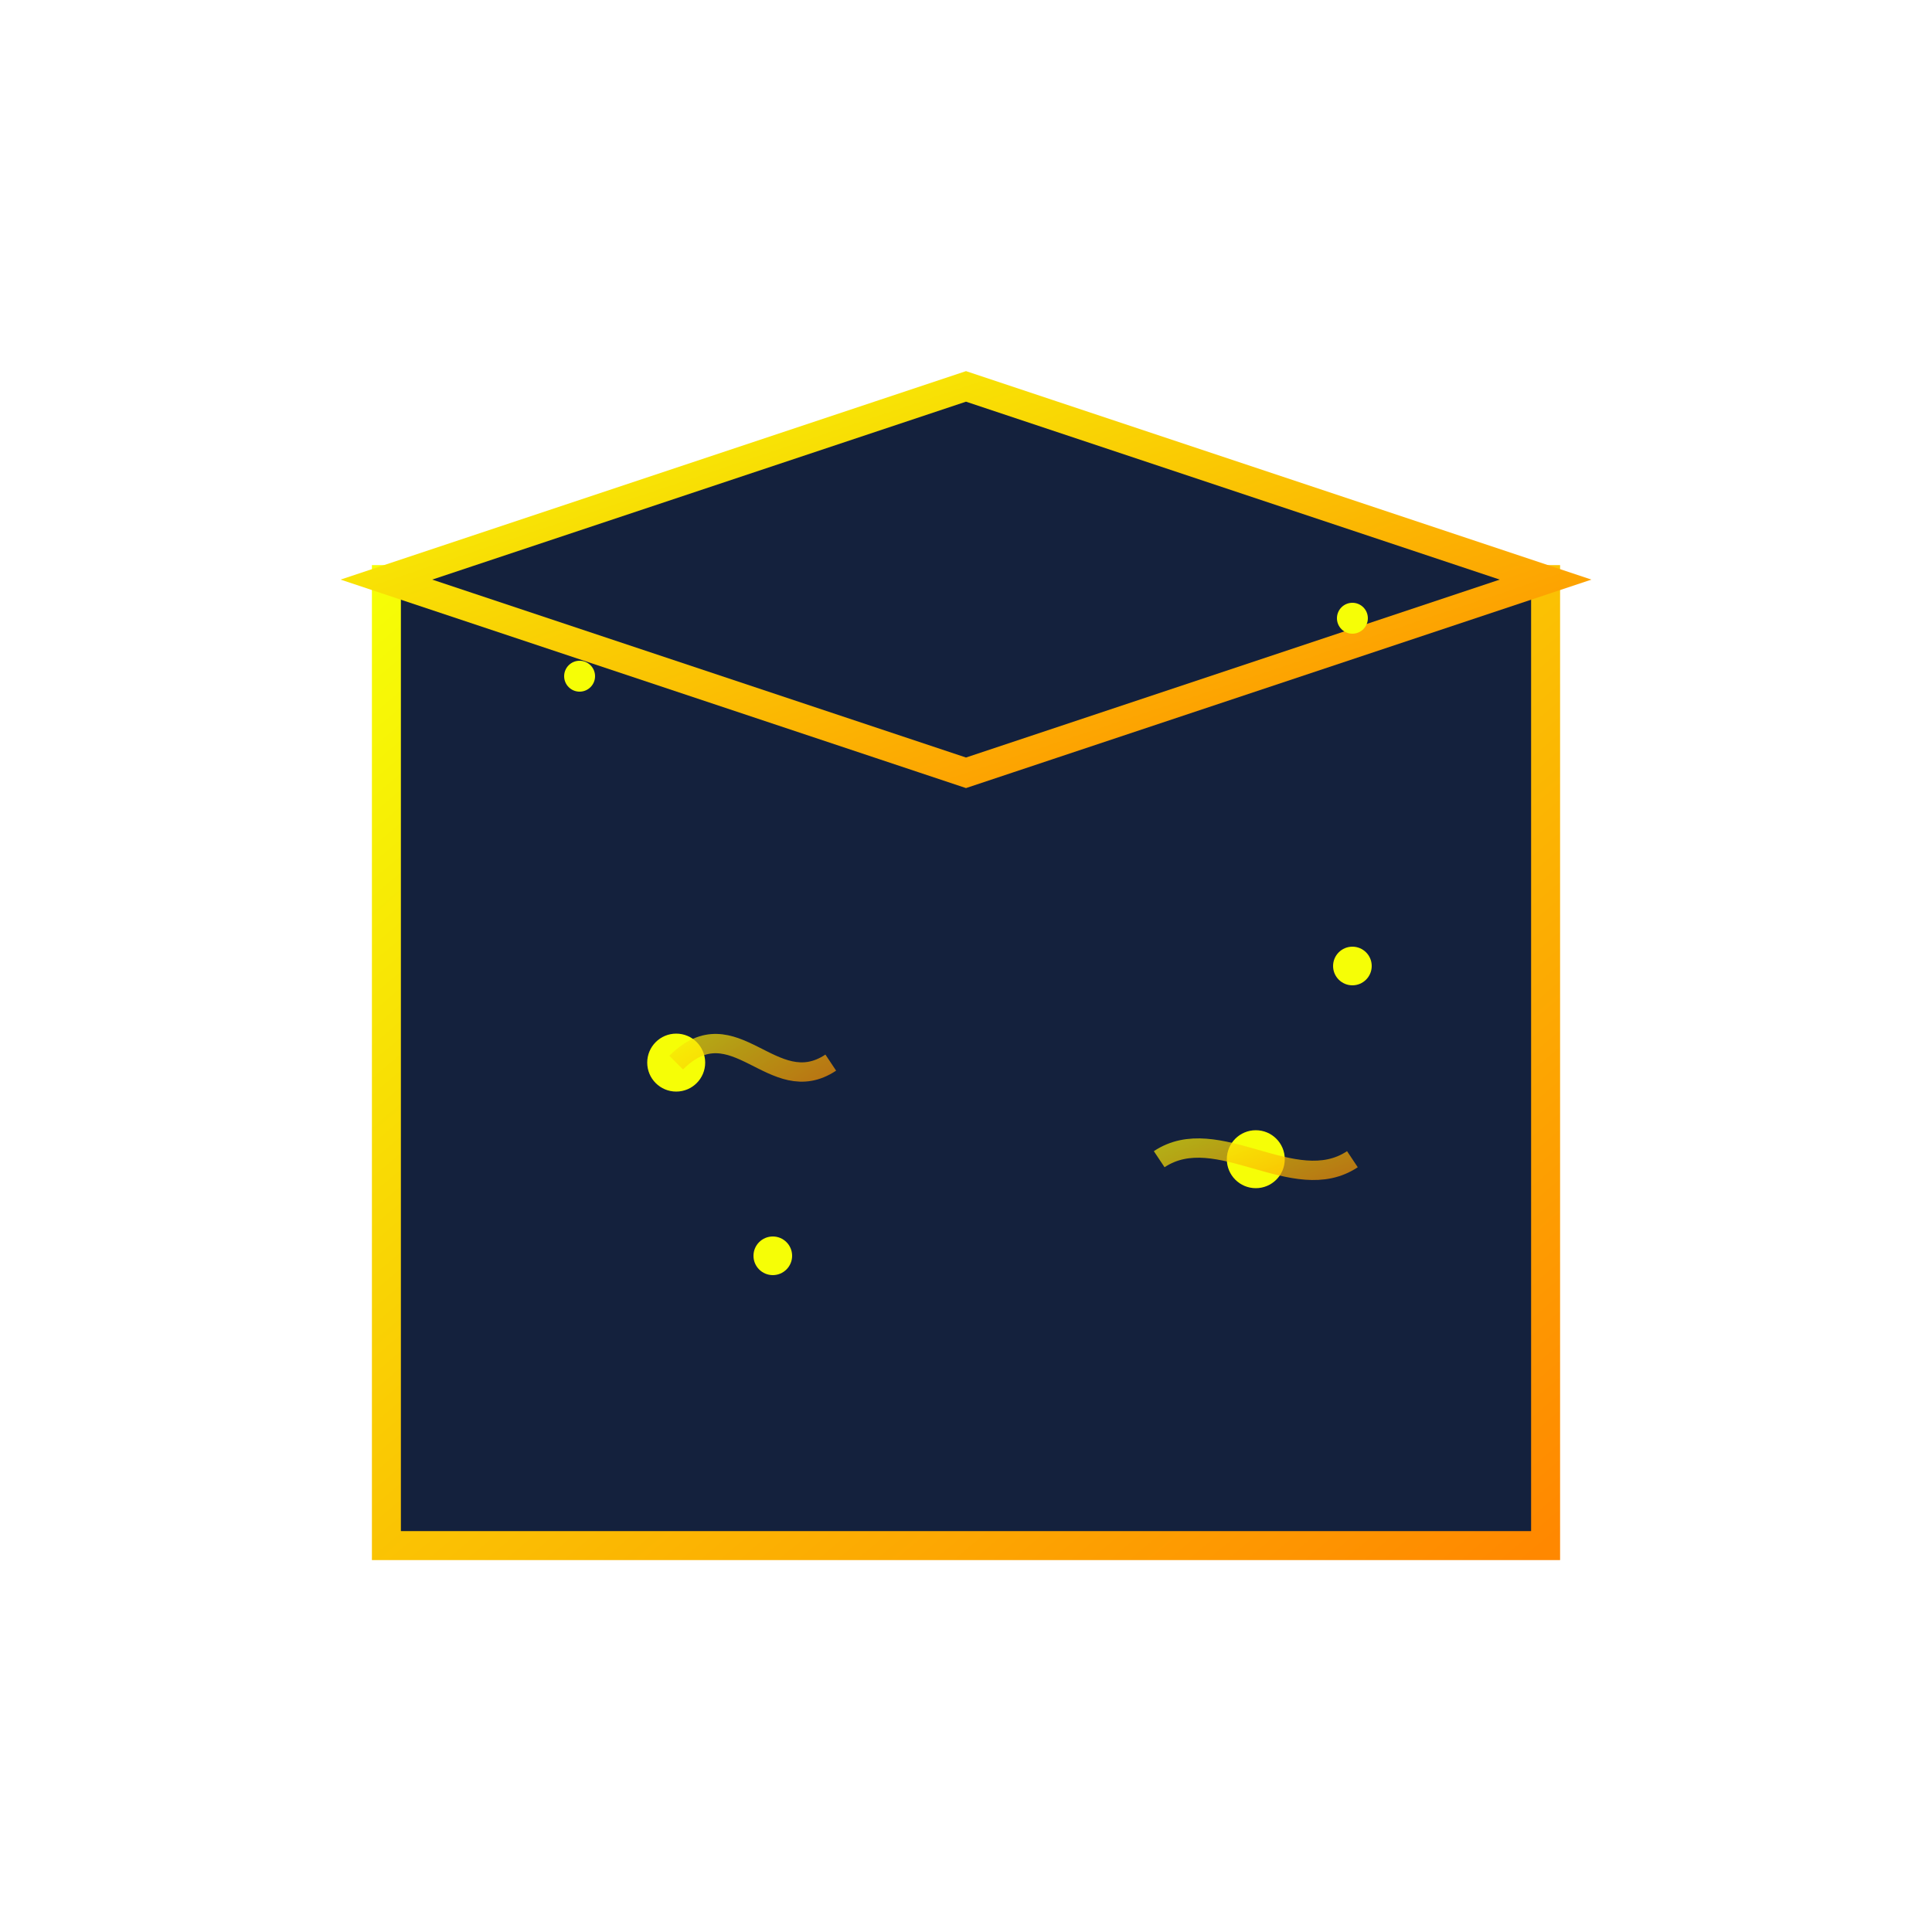 <svg xmlns="http://www.w3.org/2000/svg" viewBox="0 0 100 100">
    <defs>
        <linearGradient id="goldGlow" x1="0%" y1="0%" x2="100%" y2="100%">
            <stop offset="0%" stop-color="#F6FE06" />
            <stop offset="100%" stop-color="#FF8800" />
        </linearGradient>
        <filter id="glow">
            <feGaussianBlur stdDeviation="2" result="blur" />
            <feComposite in="SourceGraphic" in2="blur" operator="over" />
        </filter>
    </defs>

    <!-- Книга -->
    <g filter="url(#glow)">
        <path d="M20,30 L80,30 L80,80 L20,80 Z" fill="#14213D" stroke="url(#goldGlow)" stroke-width="1.5">
            <animate attributeName="stroke-width" values="1.5;2.5;1.5" dur="3s" repeatCount="indefinite" />
        </path>
        <path d="M20,30 L50,20 L80,30 L50,40 Z" fill="#14213D" stroke="url(#goldGlow)" stroke-width="1.5">
            <animate attributeName="stroke-width" values="1.5;2.5;1.5" dur="3s" repeatCount="indefinite" />
        </path>
        <path d="M50,40 L50,80" fill="none" stroke="url(#goldGlow)" stroke-width="1.5">
            <animate attributeName="stroke-width" values="1.5;2.5;1.5" dur="3s" repeatCount="indefinite" />
        </path>
    </g>

    <!-- Звездное небо на обложке -->
    <g>
        <circle cx="35" cy="55" r="1.5" fill="#F6FE06">
            <animate attributeName="opacity" values="0.3;1;0.3" dur="4s" repeatCount="indefinite" />
        </circle>
        <circle cx="65" cy="60" r="1.5" fill="#F6FE06">
            <animate attributeName="opacity" values="0.3;1;0.3" dur="3s" repeatCount="indefinite" />
        </circle>
        <circle cx="40" cy="65" r="1" fill="#F6FE06">
            <animate attributeName="opacity" values="0.3;1;0.3" dur="2.5s" repeatCount="indefinite" />
        </circle>
        <circle cx="70" cy="50" r="1" fill="#F6FE06">
            <animate attributeName="opacity" values="0.3;1;0.3" dur="5s" repeatCount="indefinite" />
        </circle>
    </g>

    <!-- Зодиакальные символы -->
    <g stroke="url(#goldGlow)" fill="none" stroke-width="1">
        <!-- Символ 1: стилизованный Телец -->
        <path d="M35,55 C38,52 40,57 43,55" opacity="0.7">
            <animate attributeName="opacity" values="0.7;1;0.7" dur="5s" repeatCount="indefinite" />
        </path>
        <!-- Символ 2: стилизованные Весы -->
        <path d="M60,60 C63,58 67,62 70,60" opacity="0.7">
            <animate attributeName="opacity" values="0.7;1;0.7" dur="4s" repeatCount="indefinite" />
            <animateTransform attributeName="transform" type="rotate" from="0 65 60" to="360 65 60" dur="20s" repeatCount="indefinite" />
        </path>
    </g>

    <!-- Парящие частицы -->
    <g>
        <circle cx="30" cy="35" r="0.8" fill="#F6FE06">
            <animate attributeName="cy" values="35;32;35" dur="3s" repeatCount="indefinite" />
            <animate attributeName="opacity" values="0.3;1;0.3" dur="3s" repeatCount="indefinite" />
        </circle>
        <circle cx="70" cy="32" r="0.8" fill="#F6FE06">
            <animate attributeName="cy" values="32;29;32" dur="4s" repeatCount="indefinite" />
            <animate attributeName="opacity" values="0.3;1;0.3" dur="4s" repeatCount="indefinite" />
        </circle>
    </g>
</svg>